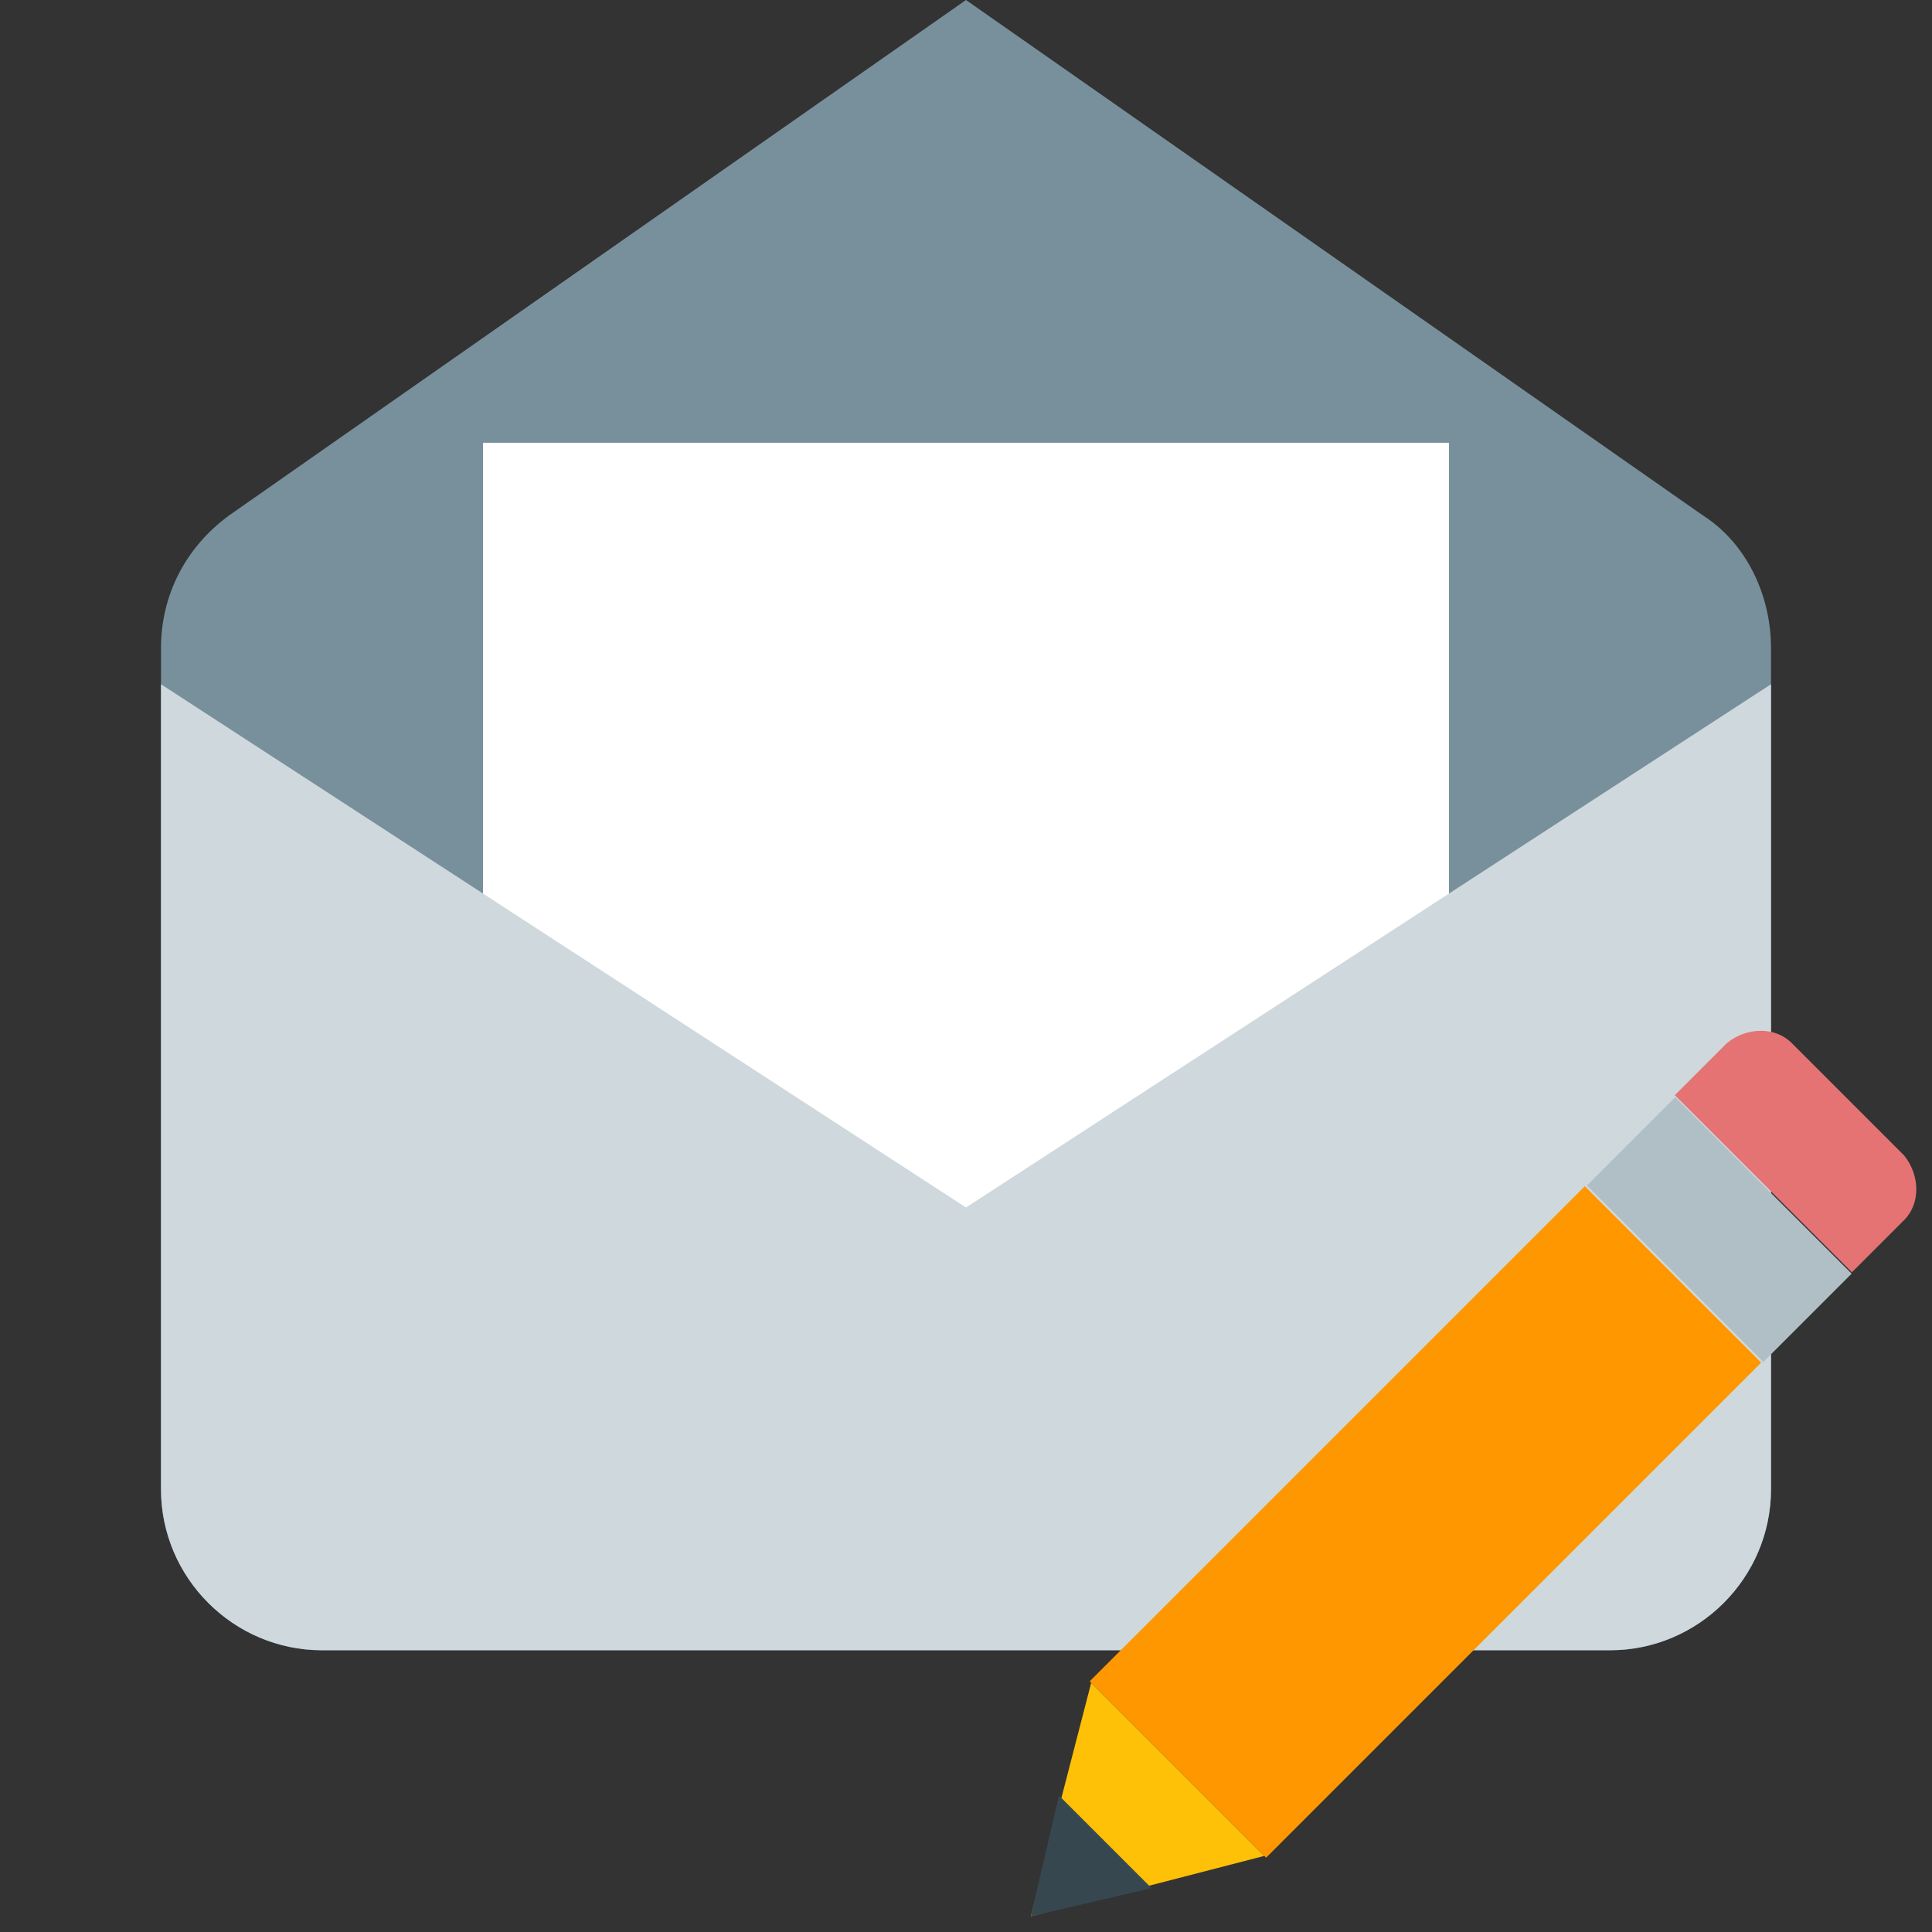 <?xml version="1.0" encoding="UTF-8" standalone="no"?>
<svg
   xmlns:dc="http://purl.org/dc/elements/1.1/"
   xmlns:cc="http://creativecommons.org/ns#"
   xmlns:rdf="http://www.w3.org/1999/02/22-rdf-syntax-ns#"
   xmlns:svg="http://www.w3.org/2000/svg"
   xmlns="http://www.w3.org/2000/svg"
   xmlns:sodipodi="http://sodipodi.sourceforge.net/DTD/sodipodi-0.dtd"
   xmlns:inkscape="http://www.inkscape.org/namespaces/inkscape"
   version="1"
   viewBox="0 0 48 48"
   enable-background="new 0 0 48 48"
   id="svg2"
   inkscape:version="0.91 r13725"
   sodipodi:docname="mailDetail.svg">
  <rect x="0" y="0" width="48" height="48" fill="#333333" stroke="none"/>
  <defs
     id="defs12" />
  <sodipodi:namedview
     pagecolor="#ffffff"
     bordercolor="#666666"
     borderopacity="1"
     objecttolerance="10"
     gridtolerance="10"
     guidetolerance="10"
     inkscape:pageopacity="0"
     inkscape:pageshadow="2"
     inkscape:window-width="701"
     inkscape:window-height="480"
     id="namedview10"
     showgrid="false"
     inkscape:zoom="4.9166667"
     inkscape:cx="24"
     inkscape:cy="23.79661"
     inkscape:window-x="746"
     inkscape:window-y="239"
     inkscape:window-maximized="0"
     inkscape:current-layer="svg2" />
  <!--
	<defs>
		<linearGradient id="grad" x1="0%" y1="0%" x2="0%" y2="100%">
			<stop offset="50%" style="stop-color:rgb(255,255,255);stop-opacity:1" />
			<stop offset="100%" style="stop-color:rgb(200,200,200);stop-opacity:1" />
		</linearGradient>
	</defs>
	<g fill="url(#grad)">
		<rect x="1" y="1" rx="5" ry="5" width="46" height="46"
			style="stroke:url(#grad);stroke-width:1;" />
	</g>
	-->
  <path
     fill="#78909C"
     d="M40,41H8c-2.2,0-4-1.8-4-4l0-20.9c0-1.3,0.6-2.5,1.7-3.3L24,0l18.3,12.8c1.1,0.7,1.7,2,1.7,3.3V37 C44,39.2,42.2,41,40,41z"
     id="path4" />
  <rect
     x="12"
     y="11"
     fill="#fff"
     width="24"
     height="22"
     id="rect6" />
  <path
     fill="#CFD8DC"
     d="M40,41H8c-2.2,0-4-1.8-4-4l0-20l20,13l20-13v20C44,39.2,42.2,41,40,41z"
     id="path8" />
  <path
     inkscape:connector-curvature="0"
     style="fill:#e57373"
     d="m 47.31,28.71 -2.8,-2.8 c -0.4,-0.4 -1.1,-0.4 -1.6,0 l -1.3,1.3 4.4,4.4 1.3,-1.3 c 0.4,-0.4 0.4,-1.1 0,-1.6 z"
     id="path12" />
  <rect
     style="fill:#ff9800"
     x="-10.394"
     y="48.688"
     transform="matrix(0.707,-0.707,0.707,0.707,0,0)"
     width="17.397"
     height="6.199"
     id="rect14" />
  <rect
     style="fill:#b0bec5"
     x="-10.155"
     y="-54.913"
     transform="matrix(-0.707,0.707,-0.707,-0.707,0,0)"
     width="3.1"
     height="6.199"
     id="rect16" />
  <polygon
     transform="translate(-0.39,-0.39)"
     style="fill:#ffc107"
     points="27.5,42.2 26,48 31.8,46.5 "
     id="polygon18" />
  <polygon
     transform="translate(-0.39,-0.39)"
     style="fill:#37474f"
     points="26.7,45 26,48 29,47.3 "
     id="polygon20" />
</svg>
